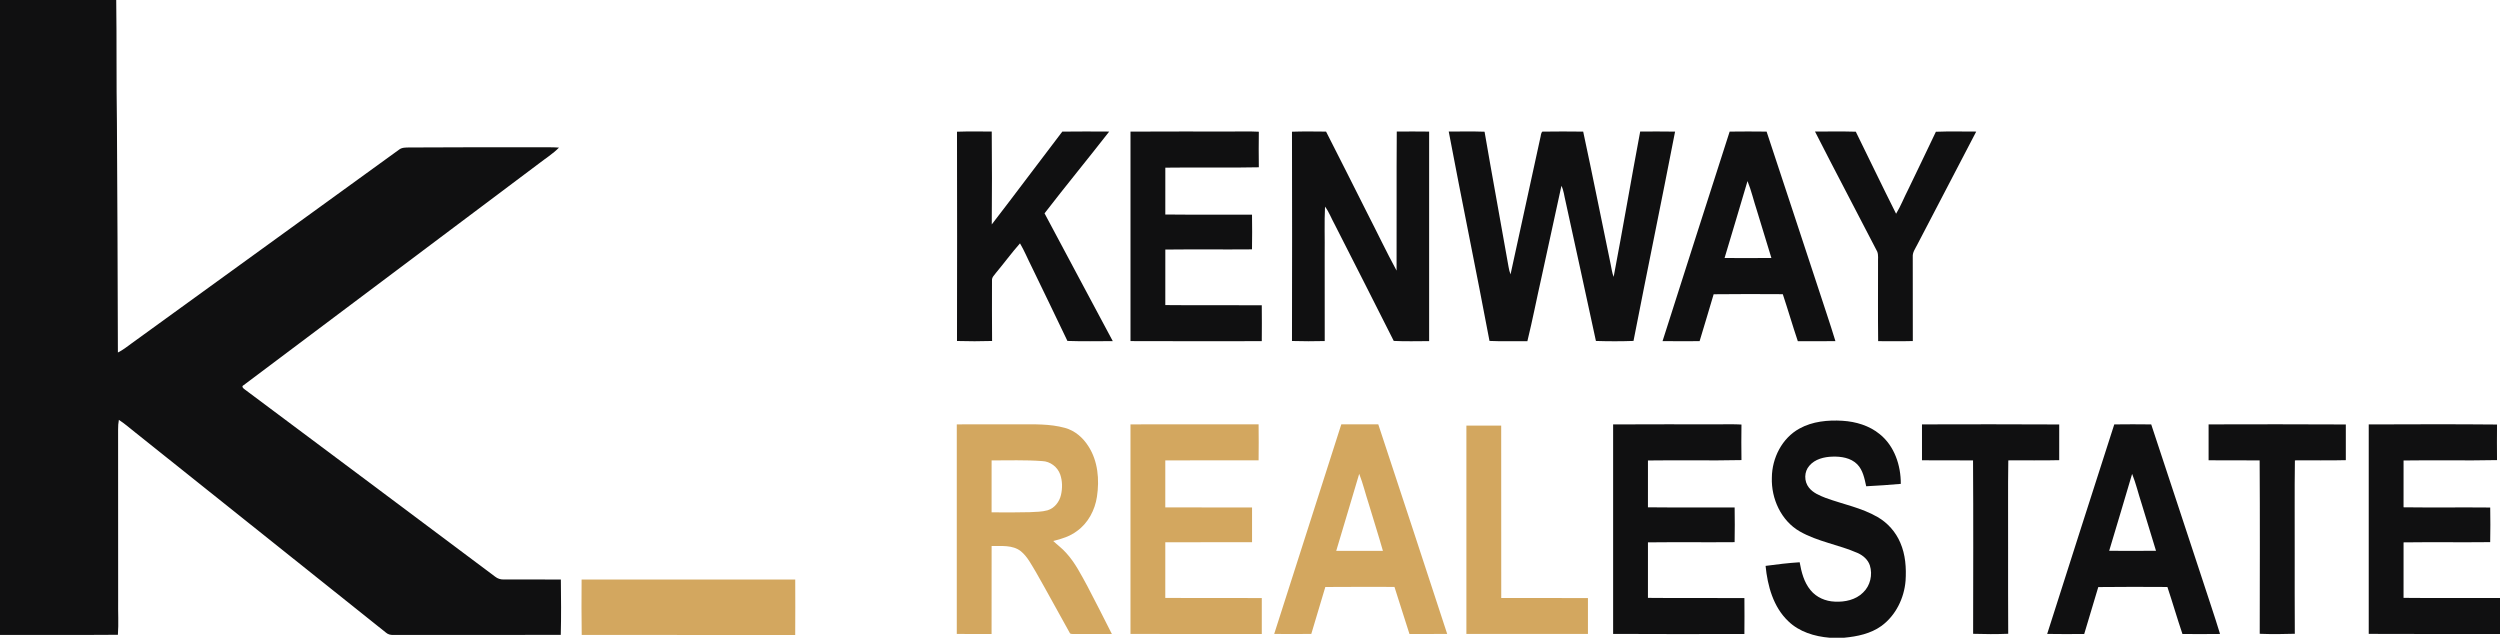 <?xml version="1.0" encoding="UTF-8" ?><!DOCTYPE svg PUBLIC "-//W3C//DTD SVG 1.1//EN" "http://www.w3.org/Graphics/SVG/1.1/DTD/svg11.dtd"><svg width="2015pt" height="514pt" viewBox="0 0 2015 514" version="1.1" xmlns="http://www.w3.org/2000/svg"><path fill="#101011" opacity="1.00" d=" M 0.00 0.00 L 93.68 0.00 C 94.14 33.00 93.71 66.01 94.24 99.01 C 94.59 160.71 94.90 222.43 95.02 284.13 C 98.93 282.18 102.39 279.49 105.88 276.90 C 177.74 224.77 249.69 172.75 321.58 120.66 C 323.96 118.75 327.11 118.92 329.99 118.87 C 364.99 118.71 399.99 118.62 435.00 118.71 C 440.18 118.73 445.38 118.59 450.56 118.97 C 445.61 124.00 439.58 127.75 434.04 132.05 C 354.86 191.57 275.60 250.99 196.38 310.43 C 194.35 311.41 195.96 312.96 197.15 313.79 C 264.47 364.15 331.90 414.38 399.15 464.84 C 401.07 466.37 403.47 467.13 405.93 467.07 C 421.30 467.16 436.68 466.93 452.05 467.11 C 452.23 481.98 452.37 496.86 451.98 511.72 C 406.96 511.76 361.95 511.73 316.93 511.77 C 314.81 511.85 312.70 511.32 311.09 509.90 C 243.83 456.16 176.51 402.49 109.25 348.75 C 104.78 345.28 100.59 341.45 95.81 338.41 C 95.35 340.90 95.15 343.44 95.19 345.98 C 95.27 391.99 95.19 437.99 95.23 484.00 C 95.05 493.21 95.70 502.44 95.03 511.64 C 63.35 511.90 31.68 511.65 0.00 511.77 L 0.00 0.00 Z" /><path fill="#101011" opacity="1.00" d=" M 771.34 106.16 C 780.66 105.80 790.00 106.06 799.34 106.01 C 799.60 130.97 799.54 155.94 799.36 180.90 C 818.50 156.11 837.17 130.96 856.21 106.08 C 868.81 105.90 881.42 105.99 894.02 106.05 C 876.81 128.14 858.99 149.77 841.90 171.95 C 860.12 206.34 878.63 240.57 896.90 274.94 C 884.72 274.95 872.52 275.24 860.34 274.79 C 850.80 254.69 841.01 234.70 831.35 214.65 C 828.23 208.50 825.64 202.08 822.12 196.14 C 815.36 203.78 809.35 212.04 802.80 219.85 C 801.46 221.72 799.35 223.45 799.55 225.98 C 799.55 242.26 799.44 258.54 799.62 274.83 C 790.20 275.13 780.76 275.11 771.34 274.84 C 771.46 218.61 771.46 162.38 771.34 106.16 Z" /><path fill="#101011" opacity="1.00" d=" M 911.18 106.08 C 938.12 105.89 965.06 106.05 992.00 106.00 C 999.54 106.10 1007.09 105.77 1014.62 106.17 C 1014.48 115.72 1014.48 125.28 1014.62 134.83 C 989.51 135.39 964.37 134.76 939.25 135.14 C 939.26 147.72 939.29 160.31 939.24 172.89 C 962.53 173.17 985.83 172.87 1009.12 173.04 C 1009.26 182.35 1009.28 191.67 1009.11 200.98 C 985.82 201.19 962.53 200.86 939.25 201.14 C 939.27 216.06 939.28 230.97 939.24 245.89 C 965.15 246.17 991.07 245.87 1016.99 246.03 C 1017.08 255.68 1017.08 265.32 1016.99 274.97 C 981.72 274.99 946.44 275.09 911.18 274.92 C 911.19 218.64 911.19 162.36 911.18 106.08 Z" /><path fill="#101011" opacity="1.00" d=" M 1041.34 106.16 C 1050.49 105.84 1059.65 105.98 1068.81 106.07 C 1080.04 127.95 1090.97 149.99 1102.09 171.94 C 1110.00 187.30 1117.40 202.94 1125.64 218.11 C 1125.80 180.75 1125.51 143.39 1125.79 106.03 C 1134.48 105.98 1143.18 105.93 1151.88 106.06 C 1151.88 162.35 1151.89 218.65 1151.88 274.94 C 1142.37 274.95 1132.85 275.26 1123.36 274.78 C 1107.67 243.46 1091.67 212.31 1075.84 181.06 C 1073.15 176.25 1071.29 170.95 1067.96 166.52 C 1067.34 179.33 1067.86 192.18 1067.69 205.00 C 1067.71 228.29 1067.65 251.58 1067.73 274.88 C 1058.94 275.07 1050.13 275.13 1041.34 274.84 C 1041.46 218.62 1041.46 162.39 1041.34 106.16 Z" /><path fill="#101011" opacity="1.00" d=" M 1167.68 106.03 C 1177.30 106.04 1186.94 105.81 1196.56 106.16 C 1202.78 142.52 1209.54 178.79 1215.90 215.13 C 1216.22 217.18 1216.75 219.20 1217.49 221.15 C 1225.47 184.56 1233.48 147.98 1241.43 111.39 C 1242.00 109.66 1241.77 107.41 1243.15 106.09 C 1254.11 105.90 1265.09 105.96 1276.05 106.08 C 1283.69 141.56 1290.73 177.17 1298.13 212.69 C 1298.92 216.19 1299.25 219.81 1300.60 223.16 C 1308.02 184.17 1314.66 145.02 1321.99 106.02 C 1331.36 106.01 1340.73 105.90 1350.11 106.08 C 1339.19 162.37 1327.57 218.52 1316.60 274.79 C 1306.51 275.15 1296.40 275.13 1286.31 274.81 C 1278.31 237.22 1269.92 199.72 1261.81 162.16 C 1260.75 158.02 1260.43 153.64 1258.51 149.77 C 1253.11 174.31 1247.83 198.87 1242.48 223.41 C 1238.59 240.59 1235.26 257.92 1231.06 275.02 C 1220.88 274.86 1210.69 275.28 1200.53 274.79 C 1189.92 218.47 1178.32 162.34 1167.68 106.03 Z" /><path fill="#101011" opacity="1.00" d=" M 1394.10 106.07 C 1404.02 105.94 1413.96 105.94 1423.88 106.07 C 1437.68 147.38 1451.08 188.83 1464.82 230.16 C 1469.63 245.10 1474.79 259.93 1479.35 274.95 C 1469.25 275.06 1459.14 275.01 1449.04 274.98 C 1444.80 262.42 1441.12 249.68 1436.93 237.11 C 1418.35 237.03 1399.77 236.91 1381.20 237.17 C 1377.43 249.77 1373.74 262.39 1369.88 274.96 C 1359.92 275.02 1349.97 275.07 1340.02 274.93 C 1357.98 218.63 1375.99 162.33 1394.10 106.07 M 1408.49 145.95 C 1402.48 166.66 1396.12 187.27 1390.00 207.95 C 1402.58 208.02 1415.16 208.05 1427.74 207.93 C 1423.82 195.26 1420.00 182.56 1416.12 169.88 C 1413.48 161.93 1411.64 153.71 1408.49 145.95 Z" /><path fill="#101011" opacity="1.00" d=" M 1462.89 106.02 C 1473.84 106.06 1484.81 105.81 1495.77 106.15 C 1506.61 128.18 1517.22 150.34 1528.25 172.28 C 1532.00 166.12 1534.59 159.34 1537.90 152.94 C 1545.35 137.35 1552.96 121.84 1560.32 106.20 C 1571.14 105.76 1582.00 106.06 1592.84 106.05 C 1577.04 136.49 1561.13 166.88 1545.27 197.29 C 1543.75 200.37 1541.43 203.35 1541.68 206.97 C 1541.73 229.61 1541.64 252.24 1541.73 274.88 C 1532.42 275.14 1523.10 274.99 1513.79 274.97 C 1513.54 253.98 1513.73 232.99 1513.70 212.00 C 1513.55 208.96 1514.17 205.74 1513.07 202.83 C 1496.42 170.52 1479.36 138.41 1462.89 106.02 Z" /><path fill="#101011" opacity="1.00" d=" M 1450.41 345.40 C 1460.92 339.59 1473.30 338.44 1485.10 339.15 C 1495.81 339.82 1506.68 343.03 1515.07 349.93 C 1526.94 359.46 1532.14 375.17 1532.04 390.00 C 1522.75 390.78 1513.46 391.50 1504.16 391.93 C 1502.78 385.68 1501.54 378.87 1496.86 374.14 C 1491.67 368.99 1483.93 367.80 1476.93 368.05 C 1470.19 368.24 1462.89 370.01 1458.36 375.35 C 1454.03 380.17 1453.97 388.00 1457.99 393.02 C 1461.35 397.29 1466.57 399.40 1471.49 401.33 C 1485.43 406.44 1500.34 409.20 1513.31 416.72 C 1521.45 421.38 1527.97 428.76 1531.63 437.40 C 1535.83 447.01 1536.56 457.74 1535.89 468.09 C 1534.76 482.15 1527.95 496.08 1516.45 504.50 C 1507.74 510.79 1496.91 513.01 1486.42 514.00 L 1474.58 514.00 C 1462.54 512.98 1450.17 509.29 1441.34 500.68 C 1429.25 489.20 1424.64 472.20 1423.06 456.10 C 1432.18 454.88 1441.34 453.75 1450.53 453.19 C 1451.95 461.13 1454.01 469.34 1459.30 475.67 C 1464.02 481.52 1471.48 484.67 1478.91 484.92 C 1486.98 485.35 1495.71 483.49 1501.61 477.62 C 1507.45 472.15 1509.48 463.26 1507.10 455.70 C 1505.57 451.06 1501.63 447.67 1497.28 445.73 C 1482.08 439.03 1465.19 436.64 1450.66 428.35 C 1435.62 419.76 1427.50 401.91 1428.12 384.95 C 1428.23 369.19 1436.32 353.08 1450.41 345.40 Z" /><path fill="#d3a75f" opacity="1.00" d=" M 771.17 342.05 C 787.78 341.93 804.39 342.03 821.00 342.00 C 833.46 342.03 846.18 341.52 858.31 344.87 C 866.32 347.02 872.94 352.79 877.28 359.73 C 884.97 371.65 886.23 386.61 884.14 400.35 C 882.51 411.16 877.02 421.62 868.01 428.05 C 862.42 432.29 855.63 434.39 848.90 436.04 C 852.34 439.29 856.21 442.08 859.34 445.66 C 866.57 453.55 871.39 463.24 876.49 472.56 C 883.13 485.33 889.73 498.12 896.16 510.99 C 886.42 511.03 876.69 510.96 866.96 511.03 C 865.46 510.90 863.84 511.27 862.48 510.58 C 853.24 494.10 844.30 477.45 834.92 461.05 C 831.29 455.17 828.20 448.67 822.75 444.24 C 816.11 439.10 807.11 440.19 799.24 440.09 C 799.23 463.72 799.29 487.35 799.21 510.98 C 789.86 511.00 780.51 511.05 771.17 510.95 C 771.19 454.65 771.19 398.35 771.17 342.05 M 799.23 371.09 C 799.24 385.04 799.26 398.99 799.22 412.94 C 809.49 413.04 819.76 413.08 830.02 412.81 C 834.81 412.55 839.70 412.60 844.36 411.29 C 849.91 409.61 853.89 404.48 855.15 398.94 C 856.39 393.53 856.35 387.70 854.53 382.43 C 852.39 376.36 846.46 371.82 839.98 371.63 C 826.42 370.64 812.81 371.11 799.23 371.09 Z" /><path fill="#d3a75f" opacity="1.00" d=" M 911.17 342.05 C 945.59 341.93 980.01 342.03 1014.43 342.00 C 1014.55 351.67 1014.55 361.35 1014.43 371.02 C 989.36 371.10 964.30 370.94 939.23 371.09 C 939.24 383.71 939.26 396.32 939.22 408.94 C 962.53 409.10 985.84 408.92 1009.15 409.03 C 1009.21 418.34 1009.21 427.67 1009.15 436.99 C 985.84 437.14 962.54 436.92 939.23 437.09 C 939.24 452.04 939.26 466.99 939.22 481.94 C 965.15 482.10 991.07 481.93 1017.00 482.02 C 1017.06 491.67 1017.06 501.33 1017.00 510.98 C 981.72 511.00 946.44 511.05 911.17 510.95 C 911.19 454.65 911.19 398.35 911.17 342.05 Z" /><path fill="#d3a75f" opacity="1.00" d=" M 1081.09 342.02 C 1091.02 341.98 1100.96 341.98 1110.89 342.02 C 1129.44 398.33 1148.10 454.60 1166.44 510.97 C 1156.30 511.04 1146.17 510.99 1136.03 510.99 C 1131.84 498.40 1128.10 485.66 1123.94 473.05 C 1105.36 473.06 1086.78 472.93 1068.21 473.12 C 1064.47 485.74 1060.70 498.35 1056.90 510.95 C 1046.93 511.04 1036.96 511.02 1027.00 510.96 C 1045.02 454.64 1063.01 398.32 1081.09 342.02 M 1095.52 381.90 C 1089.47 402.64 1083.09 423.27 1077.00 444.00 C 1089.54 444.00 1102.08 444.00 1114.63 444.00 C 1111.01 431.25 1106.93 418.63 1103.15 405.93 C 1100.52 397.95 1098.59 389.73 1095.52 381.90 Z" /><path fill="#101011" opacity="1.00" d=" M 1300.18 342.08 C 1328.45 341.89 1356.72 342.05 1385.00 342.00 C 1391.20 342.07 1397.42 341.79 1403.62 342.18 C 1403.48 351.73 1403.48 361.28 1403.62 370.83 C 1378.51 371.39 1353.37 370.76 1328.25 371.14 C 1328.26 383.72 1328.28 396.31 1328.24 408.89 C 1351.53 409.17 1374.83 408.87 1398.12 409.04 C 1398.26 418.35 1398.28 427.67 1398.10 436.98 C 1374.82 437.19 1351.53 436.86 1328.25 437.14 C 1328.26 452.05 1328.29 466.97 1328.24 481.89 C 1354.15 482.17 1380.07 481.87 1405.99 482.03 C 1406.07 491.68 1406.08 501.33 1405.98 510.98 C 1370.72 511.04 1335.44 511.15 1300.18 510.93 C 1300.19 454.65 1300.19 398.36 1300.18 342.08 Z" /><path fill="#101011" opacity="1.00" d=" M 1549.12 342.06 C 1585.99 342.00 1622.86 341.88 1659.73 342.12 C 1659.67 351.71 1659.68 361.30 1659.72 370.89 C 1646.05 371.27 1632.37 370.90 1618.69 371.06 C 1618.32 394.70 1618.64 418.35 1618.53 442.00 C 1618.59 464.94 1618.42 487.88 1618.62 510.83 C 1609.20 511.19 1599.76 511.16 1590.34 510.85 C 1590.41 464.25 1590.56 417.65 1590.27 371.07 C 1576.55 370.93 1562.84 371.19 1549.13 370.95 C 1549.10 361.32 1549.11 351.69 1549.12 342.06 Z" /><path fill="#101011" opacity="1.00" d=" M 1704.10 342.07 C 1714.02 341.94 1723.95 341.94 1733.88 342.07 C 1747.76 383.64 1761.25 425.33 1775.07 466.91 C 1779.79 481.61 1784.88 496.19 1789.35 510.97 C 1779.25 511.11 1769.14 511.06 1759.05 511.00 C 1754.81 498.43 1751.12 485.69 1746.93 473.11 C 1728.35 473.03 1709.77 472.91 1691.21 473.17 C 1687.43 485.77 1683.73 498.40 1679.88 510.98 C 1669.93 511.07 1659.97 511.12 1650.03 510.94 C 1667.97 454.63 1686.00 398.33 1704.10 342.07 M 1718.49 381.95 C 1712.49 402.66 1706.11 423.27 1700.00 443.95 C 1712.58 444.02 1725.16 444.05 1737.74 443.93 C 1733.81 431.26 1730.00 418.56 1726.12 405.88 C 1723.49 397.93 1721.63 389.71 1718.49 381.95 Z" /><path fill="#101011" opacity="1.00" d=" M 1780.13 342.06 C 1816.99 342.00 1853.87 341.88 1890.73 342.12 C 1890.67 351.71 1890.68 361.30 1890.73 370.89 C 1877.05 371.27 1863.37 370.90 1849.69 371.06 C 1849.31 396.03 1849.64 421.02 1849.53 446.00 C 1849.59 467.61 1849.42 489.22 1849.62 510.82 C 1840.20 511.13 1830.76 511.20 1821.34 510.84 C 1821.41 464.25 1821.56 417.65 1821.27 371.07 C 1807.55 370.93 1793.84 371.19 1780.13 370.95 C 1780.10 361.32 1780.10 351.69 1780.13 342.06 Z" /><path fill="#101011" opacity="1.00" d=" M 1909.20 342.09 C 1943.66 341.99 1978.14 341.83 2012.60 342.17 C 2012.50 351.72 2012.51 361.28 2012.59 370.84 C 1987.49 371.39 1962.37 370.75 1937.27 371.15 C 1937.24 383.73 1937.26 396.30 1937.26 408.88 C 1960.54 409.20 1983.82 408.83 2007.11 409.06 C 2007.27 418.35 2007.29 427.66 2007.09 436.96 C 1983.82 437.23 1960.54 436.83 1937.27 437.15 C 1937.24 452.06 1937.27 466.97 1937.26 481.88 C 1963.17 482.15 1989.09 481.92 2015.00 482.00 L 2015.00 511.00 C 1979.73 510.94 1944.46 511.12 1909.20 510.91 C 1909.18 454.64 1909.18 398.36 1909.20 342.09 Z" /><path fill="#d3a75f" opacity="1.00" d=" M 1181.91 343.03 C 1191.26 342.98 1200.61 342.98 1209.96 343.03 C 1210.00 389.34 1209.91 435.66 1210.00 481.98 C 1233.29 482.06 1256.59 481.93 1279.88 482.04 C 1279.87 491.68 1279.87 501.32 1279.88 510.96 C 1247.23 511.03 1214.57 511.01 1181.91 510.97 C 1181.86 454.99 1181.85 399.01 1181.91 343.03 Z" /><path fill="#d3a75f" opacity="1.00" d=" M 468.77 467.11 C 526.17 467.11 583.56 467.10 640.96 467.09 C 641.01 481.99 641.05 496.89 640.94 511.80 C 583.58 511.73 526.22 511.76 468.86 511.77 C 468.59 496.89 468.70 481.99 468.77 467.11 Z" /></svg>